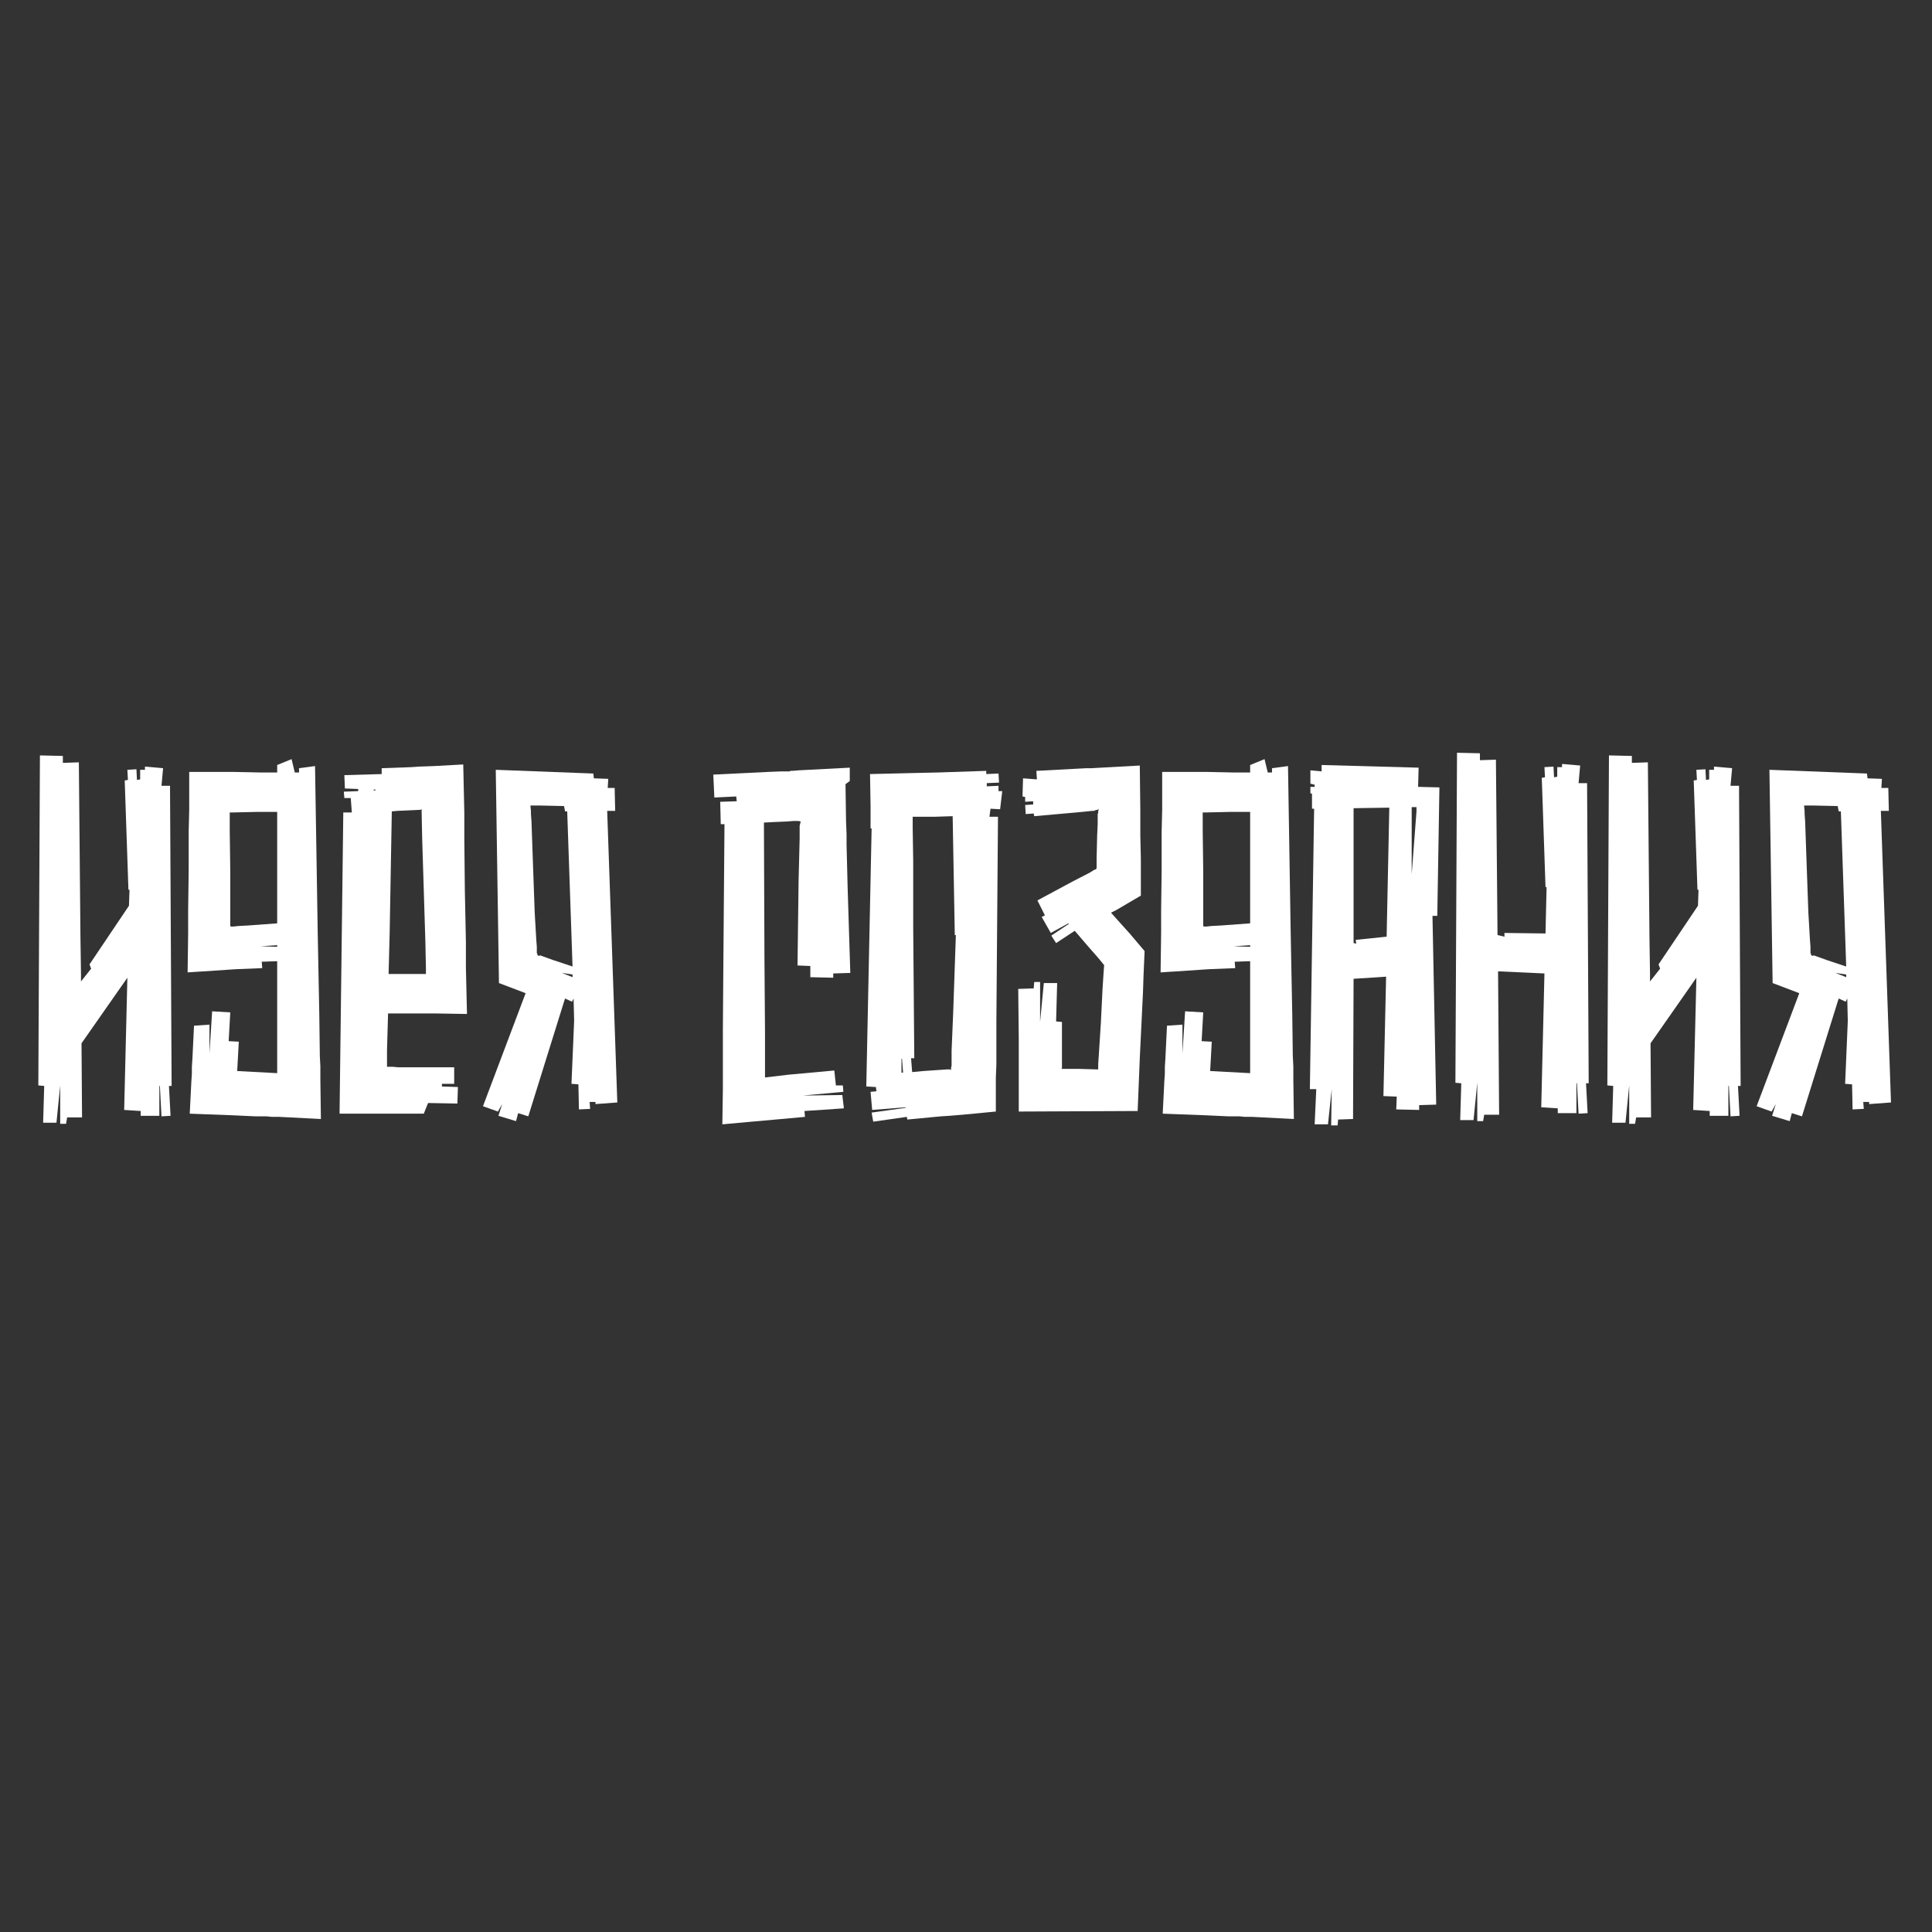 <?xml version="1.0" encoding="UTF-8" standalone="no"?> <svg xmlns:inkscape="http://www.inkscape.org/namespaces/inkscape" xmlns:sodipodi="http://sodipodi.sourceforge.net/DTD/sodipodi-0.dtd" xmlns="http://www.w3.org/2000/svg" xmlns:svg="http://www.w3.org/2000/svg" width="600" height="600" viewBox="0 0 158.75 158.75" version="1.1" id="svg1468" inkscape:version="1.2.2 (732a01da63, 2022-12-09)" sodipodi:docname="идея.svg"><rect x="0" y="0" width="158.75" height="158.75" fill="#333333" stroke="none"/><defs id="defs1465"></defs><g inkscape:label="Слой 1" inkscape:groupmode="layer" id="layer1"><g aria-label="ЭКСПЕРТЫ" id="text346" style="font-weight:bold;font-size:58.293px;line-height:2;font-family:Afolkalips;-inkscape-font-specification:'Afolkalips Bold';fill:#e66239;stroke-width:14.824;paint-order:markers stroke fill;stop-color:#000000"><g aria-label="ИдЕЯ СОЗдАНИЯ" id="text242" style="font-size:43.807px;fill:#ffffff;stroke-width:0.887;stop-color:#000000;fill-opacity:1"><path d="M 14.102,89.231 13.97,64.568 H 13.269 L 13.401,63.122 11.911,62.991 V 63.254 H 11.517 V 64.042 L 11.254,64.086 11.211,63.21 10.466,63.254 10.51,64.086 10.247,64.13 10.553,73.11 H 10.641 L 10.597,74.424 7.355,79.243 7.487,79.594 6.655,80.645 V 80.032 L 6.611,77.053 6.479,62.64 5.165,62.684 V 62.115 L 3.281,62.071 3.15,89.187 3.632,89.231 3.544,92.254 H 4.639 L 4.946,89.187 V 92.341 H 5.428 L 5.516,91.816 H 6.742 L 6.698,85.727 10.466,80.338 10.203,91.202 11.561,91.29 V 91.684 H 13.094 V 89.231 H 13.138 L 13.269,91.728 14.014,91.684 13.883,89.231 Z" style="fill:#ffffff;fill-opacity:1" id="path1008"></path><path d="M 26.324,88.705 26.368,91.947 22.951,91.772 H 22.338 L 21.899,91.728 H 20.98 L 19.096,91.641 15.591,91.509 15.723,88.881 15.766,88.224 V 87.654 L 15.81,86.997 15.942,84.281 17.212,84.193 V 86.559 L 17.431,83.098 18.921,83.186 18.789,85.551 19.621,85.595 19.49,88.005 22.776,88.18 V 78.98 L 21.505,79.024 21.549,79.55 19.402,79.637 15.416,79.9 15.46,76.702 V 74.775 L 15.504,71.533 V 68.291 L 15.547,66.539 V 63.429 H 19.271 L 21.374,63.473 H 22.776 V 62.859 L 23.958,62.377 24.221,63.473 H 24.572 V 63.122 L 25.886,62.947 26.105,76.571 26.236,83.361 26.28,86.778 26.324,87.61 Z M 20.41,76.045 22.776,75.87 V 66.714 H 21.111 L 19.14,66.758 H 18.877 V 68.291 L 18.921,71.533 V 76.089 L 18.964,76.133 H 19.183 L 19.578,76.089 Z M 22.776,77.797 V 77.666 L 21.418,77.754 Z" style="fill:#ffffff;fill-opacity:1" id="path1010"></path><path d="M 31.8,87.654 H 32.238 L 32.72,87.698 H 37.32 V 89.056 H 36.312 V 89.275 L 37.626,89.319 37.582,90.677 35.173,90.633 34.823,91.509 H 27.901 L 28.208,66.758 H 28.909 L 28.821,65.575 H 28.295 L 28.251,65.05 29.434,65.006 V 64.831 L 28.339,64.787 28.295,63.692 31.362,63.604 V 63.122 L 33.815,63.035 34.428,62.991 35.655,62.947 38.064,62.815 38.152,66.758 V 68.905 L 38.196,73.154 38.283,77.403 V 79.506 L 38.371,83.317 35.742,83.273 H 31.887 L 31.8,86.296 Z M 32.676,66.627 32.194,66.671 32.019,76.615 31.931,80.032 H 34.998 V 79.594 L 34.954,77.447 34.823,73.198 34.691,68.948 34.647,66.846 V 66.495 H 34.604 V 66.539 H 34.56 Z M 30.705,64.962 30.88,64.918 V 64.874 H 30.705 Z" style="fill:#ffffff;fill-opacity:1" id="path1012"></path><path d="M 40.999,80.776 40.736,63.254 48.753,63.56 48.797,63.954 49.98,63.998 49.936,64.743 H 50.505 L 50.549,66.627 H 49.892 L 50.724,90.589 48.928,90.721 V 90.545 H 48.447 L 48.49,91.115 47.57,91.159 47.527,89.1 46.957,89.056 47.176,83.887 47.132,82.047 47.001,82.31 46.431,82.047 46.344,82.31 43.409,91.728 42.576,91.465 42.401,92.122 40.956,91.684 41.262,90.721 40.912,91.334 39.685,90.896 43.19,81.609 Z M 46.431,66.671 46.344,66.232 44.372,66.189 H 43.584 L 43.628,66.671 V 66.89 L 43.672,67.503 43.759,70 43.934,74.95 44.066,77.228 44.11,77.797 V 78.323 L 44.153,78.367 V 78.455 Q 44.153,78.498 44.197,78.498 44.285,78.586 44.372,78.498 L 45.468,78.893 47.045,79.418 46.607,66.671 Z M 47.045,80.294 V 80.075 L 46.169,79.944 Z" style="fill:#ffffff;fill-opacity:1" id="path1014"></path><path d="M 66.583,80.294 V 79.375 L 65.531,79.331 65.619,72.365 65.706,68.905 V 67.853 L 65.75,67.678 65.794,67.503 65.619,67.459 H 65.181 L 64.611,67.503 63.56,67.547 62.771,67.59 62.815,78.936 62.859,84.675 V 88.53 H 62.903 L 64.743,88.311 68.554,87.961 68.685,89.187 H 69.255 L 69.299,89.713 65.969,90.02 69.211,89.976 69.342,91.071 66.101,91.29 66.145,91.772 63.735,91.991 61.764,92.166 59.354,92.385 59.398,89.45 V 84.544 L 59.442,78.63 59.53,67.722 H 59.223 L 59.179,65.882 60.537,65.838 60.493,65.444 58.697,65.532 58.61,63.648 63.078,63.429 64.173,63.385 H 64.874 L 64.962,63.341 H 65.093 L 65.619,63.297 69.824,63.078 V 64.174 L 69.474,64.436 69.518,67.459 69.561,68.554 V 69.43 L 69.649,72.935 69.868,79.944 68.466,79.988 V 80.338 Z" style="fill:#ffffff;fill-opacity:1" id="path1016"></path><path d="M 82.046,65.006 H 82.353 L 82.178,66.495 81.389,66.451 81.302,67.109 H 82.003 L 81.915,78.367 81.871,83.974 V 87.479 L 81.827,88.574 V 91.334 L 79.068,91.597 78.016,91.684 77.315,91.728 74.555,91.991 74.512,91.772 71.752,92.166 71.62,91.421 74.424,91.027 V 90.983 L 71.664,91.202 71.533,89.713 72.015,89.669 71.971,89.319 71.182,89.275 71.62,68.072 H 71.533 V 66.189 L 71.489,63.604 75.169,63.516 77.096,63.473 81.039,63.341 V 63.604 L 82.046,63.56 82.09,64.305 81.083,64.349 V 64.612 L 82.046,64.568 Z M 74.074,86.997 V 88.136 H 74.205 L 74.117,86.997 Z M 78.542,76.834 H 78.454 L 78.279,67.065 76.877,67.109 H 74.994 V 68.029 L 75.037,70.745 V 76.133 L 75.125,86.953 H 74.862 L 74.95,88.092 75.87,88.005 77.797,87.873 H 78.06 Q 78.104,87.917 78.148,87.917 V 87.742 L 78.191,87.566 V 86.34 L 78.323,83.186 Z" style="fill:#ffffff;fill-opacity:1" id="path1018"></path><path d="M 92.823,76.702 94.05,78.148 93.962,80.163 93.918,81.521 93.787,84.237 93.655,86.953 93.48,91.29 83.711,91.334 V 85.42 L 83.667,81.258 84.938,81.214 84.982,80.689 H 85.463 V 83.974 L 85.77,80.776 H 86.865 L 86.778,83.93 87.26,83.974 V 87.785 Q 87.216,87.785 87.216,87.829 H 88.661 L 90.151,87.873 H 90.238 V 87.435 L 90.282,86.778 90.457,84.062 90.589,81.346 90.676,79.988 90.72,79.375 V 79.287 L 90.676,79.243 90.282,78.761 89.362,77.71 88.311,76.483 86.778,77.491 86.383,76.878 87.829,75.914 87.785,75.87 86.34,76.659 85.595,75.344 85.858,75.213 85.244,73.986 88.092,72.453 89.537,71.708 89.888,71.489 H 89.932 V 71.445 H 90.063 V 71.358 H 90.107 V 70.569 L 90.151,68.686 90.195,67.722 V 66.846 H 90.238 V 66.671 L 90.282,66.451 90.195,66.539 Q 90.063,66.539 89.888,66.627 H 89.757 L 89.318,66.671 88.442,66.758 84.982,67.065 84.938,66.846 84.281,66.89 84.237,66.145 84.894,66.101 V 65.838 L 84.237,65.882 V 65.488 L 84.018,65.444 84.062,63.954 85.201,64.042 85.157,63.341 88.442,63.166 89.275,63.122 H 89.713 L 90.457,63.078 93.655,62.903 93.699,66.583 V 68.642 L 93.743,70.569 V 73.592 L 91.728,74.775 91.29,74.994 92.034,75.826 Z" style="fill:#ffffff;fill-opacity:1" id="path1020"></path><path d="M 106.272,88.705 106.316,91.947 102.899,91.772 H 102.285 L 101.847,91.728 H 100.927 L 99.044,91.641 95.539,91.509 95.67,88.881 95.714,88.224 V 87.654 L 95.758,86.997 95.89,84.281 97.16,84.193 V 86.559 L 97.379,83.098 98.868,83.186 98.737,85.551 99.569,85.595 99.438,88.005 102.723,88.18 V 78.98 L 101.453,79.024 101.497,79.55 99.35,79.637 95.364,79.9 95.408,76.702 V 74.775 L 95.451,71.533 V 68.291 L 95.495,66.539 V 63.429 H 99.219 L 101.322,63.473 H 102.723 V 62.859 L 103.906,62.377 104.169,63.473 H 104.519 V 63.122 L 105.834,62.947 106.053,76.571 106.184,83.361 106.228,86.778 106.272,87.61 Z M 100.358,76.045 102.723,75.87 V 66.714 H 101.059 L 99.087,66.758 H 98.825 V 68.291 L 98.868,71.533 V 76.089 L 98.912,76.133 H 99.131 L 99.525,76.089 Z M 102.723,77.797 V 77.666 L 101.365,77.754 Z" style="fill:#ffffff;fill-opacity:1" id="path1022"></path><path d="M 116.523,64.655 118.275,64.699 118.1,75.257 H 117.705 L 118.012,90.764 116.61,90.808 V 91.202 L 114.727,91.159 114.77,90.107 113.675,90.063 113.894,80.251 111.222,80.426 111.178,91.947 109.952,91.991 109.908,92.473 H 109.382 L 109.426,89.494 109.119,92.385 H 108.024 L 108.156,89.494 H 107.63 L 107.98,66.451 H 107.805 V 65.225 L 107.674,65.181 V 64.655 H 108.024 V 64.48 L 107.674,64.393 V 63.297 L 108.594,63.385 V 62.859 L 116.566,63.078 Z M 111.397,77.228 113.938,76.965 114.157,66.364 111.222,66.408 V 77.491 L 111.441,77.535 Z M 115.997,71.84 116.391,66.671 V 66.32 H 115.997 Z" style="fill:#ffffff;fill-opacity:1" id="path1024"></path><path d="M 130.541,89.012 H 130.322 L 130.453,91.465 129.709,91.509 129.577,89.012 H 129.533 V 91.465 H 128 V 91.071 L 126.642,90.983 126.905,79.988 123.094,79.813 123.181,91.597 H 121.955 L 121.867,92.122 H 121.385 V 88.968 L 121.079,92.035 H 119.983 L 120.071,89.012 119.589,88.968 119.721,61.852 121.604,61.896 V 62.465 L 122.918,62.421 123.05,76.834 123.619,76.965 V 76.659 L 126.993,76.702 127.08,72.891 H 126.993 L 126.686,63.911 126.949,63.867 126.905,63.035 127.65,62.991 127.693,63.867 127.956,63.823 V 63.035 H 128.351 V 62.772 L 129.84,62.903 129.709,64.349 H 130.409 Z" style="fill:#ffffff;fill-opacity:1" id="path1026"></path><path d="M 143.026,89.231 142.894,64.568 H 142.194 L 142.325,63.122 140.836,62.991 V 63.254 H 140.441 V 64.042 L 140.178,64.086 140.135,63.21 139.39,63.254 139.434,64.086 139.171,64.13 139.478,73.11 H 139.565 L 139.521,74.424 136.28,79.243 136.411,79.594 135.579,80.645 V 80.032 L 135.535,77.053 135.403,62.64 134.089,62.684 V 62.115 L 132.206,62.071 132.074,89.187 132.556,89.231 132.468,92.254 H 133.564 L 133.87,89.187 V 92.341 H 134.352 L 134.44,91.816 H 135.666 L 135.623,85.727 139.39,80.338 139.127,91.202 140.485,91.29 V 91.684 H 142.018 V 89.231 H 142.062 L 142.194,91.728 142.938,91.684 142.807,89.231 Z" style="fill:#ffffff;fill-opacity:1" id="path1028"></path><path d="M 145.654,80.776 145.392,63.254 153.408,63.56 153.452,63.954 154.635,63.998 154.591,64.743 H 155.16 L 155.204,66.627 H 154.547 L 155.38,90.589 153.583,90.721 V 90.545 H 153.102 L 153.145,91.115 152.225,91.159 152.182,89.1 151.612,89.056 151.831,83.887 151.787,82.047 151.656,82.31 151.086,82.047 150.999,82.31 148.064,91.728 147.231,91.465 147.056,92.122 145.611,91.684 145.917,90.721 145.567,91.334 144.34,90.896 147.845,81.609 Z M 151.086,66.671 150.999,66.232 149.027,66.189 H 148.239 L 148.283,66.671 V 66.89 L 148.327,67.503 148.414,70 148.589,74.95 148.721,77.228 148.765,77.797 V 78.323 L 148.808,78.367 V 78.455 Q 148.808,78.498 148.852,78.498 148.94,78.586 149.027,78.498 L 150.123,78.893 151.7,79.418 151.262,66.671 Z M 151.7,80.294 V 80.075 L 150.824,79.944 Z" style="fill:#ffffff;fill-opacity:1" id="path1030"></path></g></g></g></svg> 